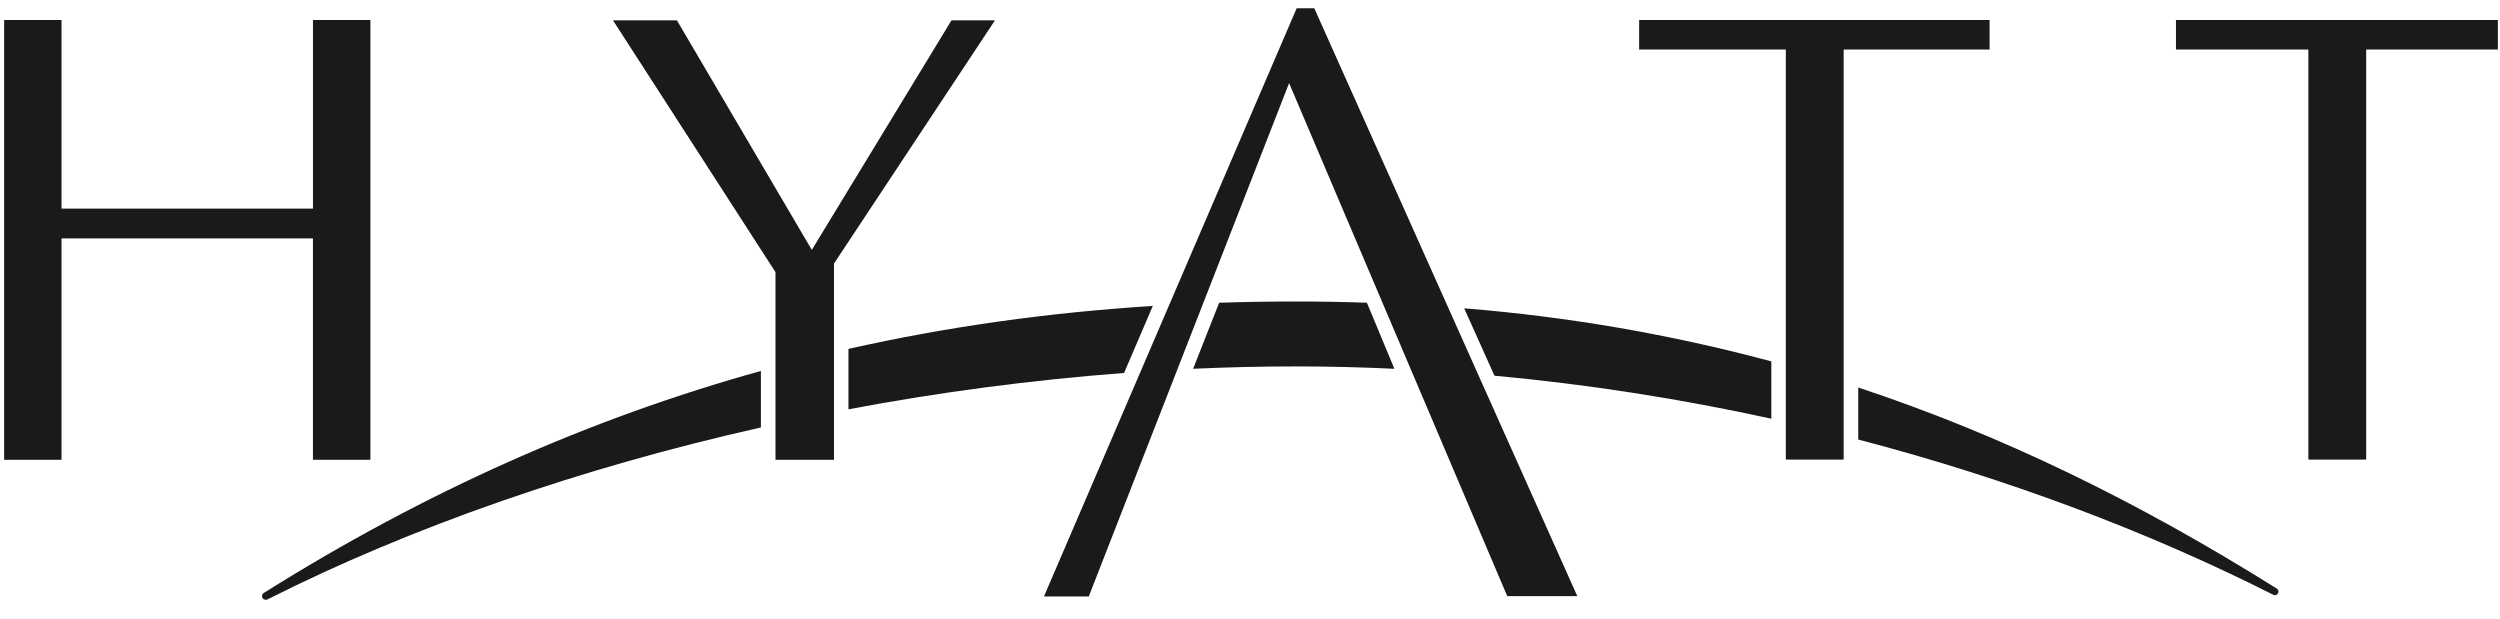 <?xml version="1.0" encoding="UTF-8"?> <svg xmlns="http://www.w3.org/2000/svg" width="97" height="24" viewBox="0 0 97 24" fill="none"><g clip-path="url(#clip0_2128_10230)"><path d="M29.524 14.392C22.906 16.232 16.528 19.057 10.232 23.008C10.165 23.052 10.146 23.142 10.19 23.21C10.19 23.21 10.19 23.21 10.19 23.21C10.232 23.277 10.328 23.292 10.396 23.248C15.94 20.452 22.528 18.157 29.523 16.585V14.391" fill="#1A1A1A"></path><path d="M58.482 23.131H61.2L50.994 0.32H50.311L40.505 23.144H42.244L50.017 3.225L58.481 23.131M32.359 10.225V17.839H30.089V10.559L23.784 0.789H26.264L31.498 9.696L36.918 0.789H38.605L32.359 10.225ZM12.142 17.839V9.249H2.387V17.839H0.16V0.777H2.387V8.095H12.143V0.777H14.371V17.839H12.143M77.196 1.923V0.775H63.599V1.923H69.29V17.833H71.534V1.923H77.196ZM96.917 1.923V0.775H84.427V1.923H89.564V17.833H91.808V1.923H96.917Z" fill="#1A1A1A"></path><path d="M72.1 17.054C77.961 18.586 83.406 20.656 88.186 23.069C88.251 23.113 88.339 23.095 88.383 23.031C88.424 22.968 88.407 22.883 88.344 22.841C88.343 22.84 88.342 22.84 88.341 22.839C82.949 19.456 77.632 16.866 72.1 15.035V17.054ZM57.985 14.577C61.597 14.912 65.185 15.469 68.728 16.246V14.022C64.827 12.975 60.838 12.286 56.811 11.963L57.985 14.577M44.729 11.87C40.687 12.126 36.759 12.673 32.92 13.537V15.881C36.456 15.214 40.026 14.744 43.614 14.471L44.729 11.87M46.293 14.309C47.62 14.248 48.942 14.217 50.258 14.217C51.574 14.217 52.828 14.248 54.102 14.309L53.036 11.746C52.105 11.713 51.173 11.697 50.242 11.698C49.254 11.698 48.276 11.714 47.303 11.746L46.293 14.309Z" fill="#1A1A1A"></path></g><defs><clipPath id="clip0_2128_10230"><rect width="96.757" height="22.953" fill="white" transform="translate(0.16 0.321)"></rect></clipPath></defs></svg> 